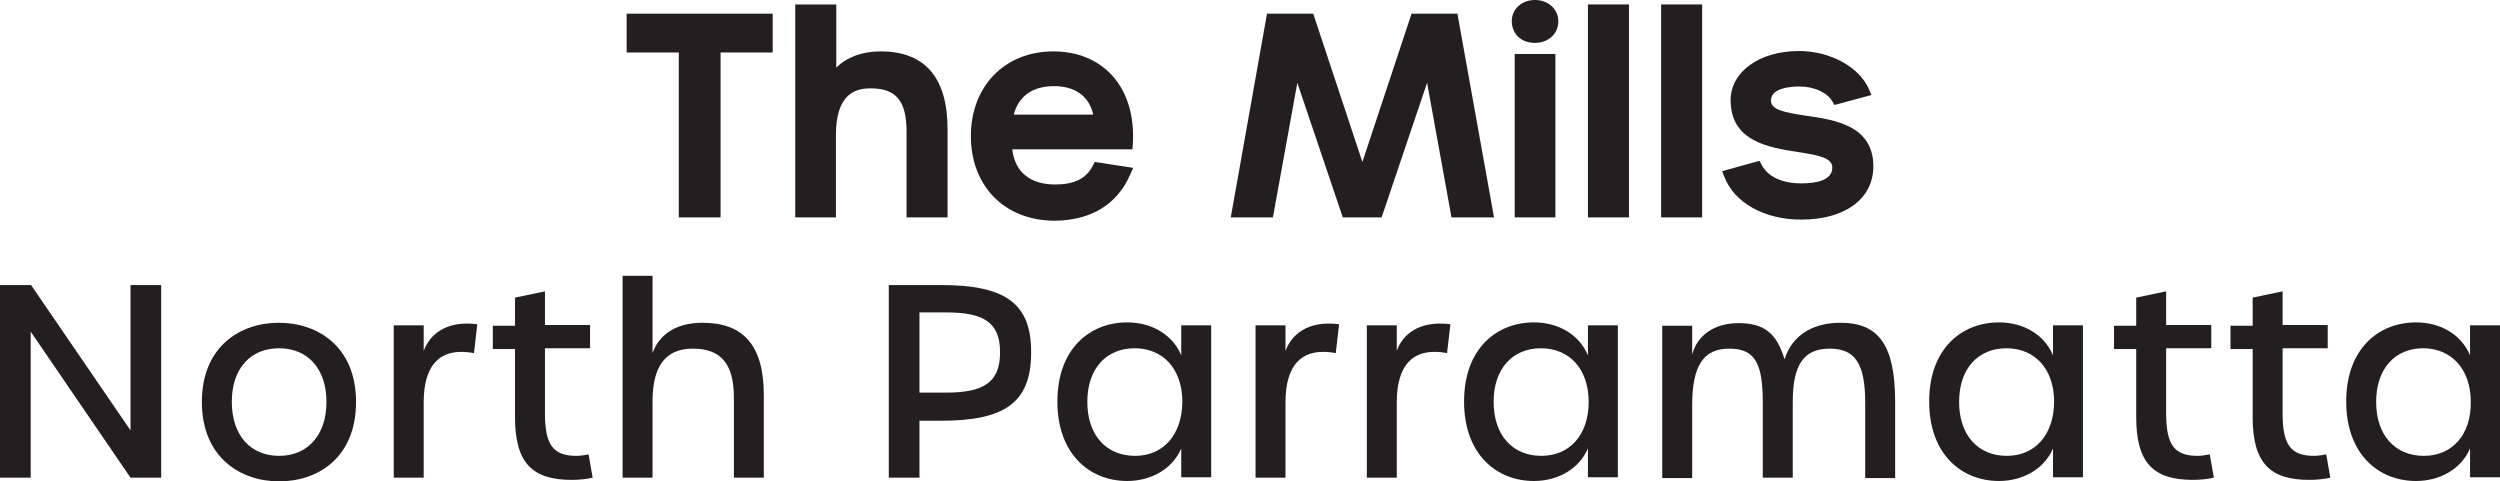 <svg xmlns="http://www.w3.org/2000/svg" id="Layer_2" viewBox="0 0 676.2 130.2"><defs><style>.cls-1{fill:#231f20;}</style></defs><g id="Layer_1-2"><g><path class="cls-1" d="m319.5,96.1c-2.4-5.7-8.1-8.9-14.6-8.9-10.2,0-18.9,7.2-18.9,21.4s8.7,21.5,18.9,21.5c6.4,0,12.2-3.2,14.6-8.8v7.8h8.1v-41.1h-8.1v8.1Zm-12.5,27.2c-7.7,0-12.9-5.5-12.9-14.6s5.2-14.5,12.8-14.5,12.9,5.5,12.9,14.5c-.1,9-5.2,14.6-12.8,14.6Z"></path><path class="cls-1" d="m254.5,77.1h-14.1v52.1h8.3v-15.4h5.8c17,0,24.4-4.7,24.4-18.4.1-13.6-7.3-18.3-24.4-18.3Zm1.2,29.1h-7v-21.7h7c9.9,0,14.8,2.3,14.8,10.8s-4.9,10.9-14.8,10.9Z"></path><polygon class="cls-1" points="35.3 116.4 8.4 77.1 0 77.1 0 129.2 8.3 129.2 8.3 89.7 35.3 129.2 43.6 129.2 43.6 77.1 35.3 77.1 35.3 116.4"></polygon><path class="cls-1" d="m75.4,87.3c-10.5,0-20.8,6.5-20.8,21.4s10.3,21.5,20.9,21.5,20.8-6.5,20.8-21.5c0-14.9-10.3-21.4-20.9-21.4Zm.1,36c-7.7,0-12.8-5.5-12.8-14.6s5.1-14.5,12.8-14.5,12.8,5.5,12.8,14.5c0,9-5.1,14.6-12.8,14.6Z"></path><path class="cls-1" d="m190,87.3c-7.4,0-11.8,3.4-13.5,8.2v-20.9h-8.1v54.6h8.1v-20.7c0-9.3,3.4-14.2,10.9-14.2s11.1,4,11.1,13.2v21.7h8.1v-22.3c0-13.7-5.7-19.6-16.6-19.6Z"></path><path class="cls-1" d="m155.9,123.3c-6.3,0-8.5-3-8.5-11.5v-17.6h12.2v-6.3h-12.2v-9.1l-8.1,1.7v7.6h-6v6.3h6v18.4c0,12.6,4.8,17,15.4,17,1.7,0,4-.2,5.6-.6l-1.1-6.3c-1.5.3-2.5.4-3.3.4Z"></path><path class="cls-1" d="m114.6,94.9v-6.9h-8.1v41.2h8.1v-20.4c0-10.1,4.4-15,13.6-13.3l.9-7.8c-8.6-1.1-12.9,2.9-14.5,7.2Z"></path><path class="cls-1" d="m625.9,123.3c-6.3,0-8.5-3-8.5-11.5v-17.6h12.2v-6.3h-12.2v-9.1l-8.1,1.7v7.6h-6v6.3h6v18.4c0,12.6,4.8,17,15.4,17,1.7,0,4-.2,5.6-.6l-1.1-6.3c-1.5.3-2.5.4-3.3.4Z"></path><path class="cls-1" d="m347.7,94.9v-6.9h-8.1v41.2h8.1v-20.4c0-10.1,4.4-15,13.6-13.3l.9-7.8c-8.6-1.1-12.9,2.9-14.5,7.2Z"></path><path class="cls-1" d="m594.4,123.3c-6.3,0-8.5-3-8.5-11.5v-17.6h12.2v-6.3h-12.2v-9.1l-8.1,1.7v7.6h-6v6.3h6v18.4c0,12.6,4.8,17,15.4,17,1.7,0,4-.2,5.6-.6l-1.1-6.3c-1.6.3-2.5.4-3.3.4Z"></path><path class="cls-1" d="m497.8,87.3c-7.7,0-13.2,3.6-15.1,9.9-2.2-7.2-5.6-9.8-12.5-9.8-6.4,0-11.1,3.2-12.5,8.5v-7.8h-8.1v41.2h8.1v-19.7c0-10.6,3-15.3,10-15.3s9.1,3.9,9.1,14.7v20.2h8.1v-20.4c0-10.2,3-14.5,10-14.5s9.6,4.2,9.6,14.7v20.3h8.1v-21c-.1-14.9-4.4-21-14.8-21Z"></path><path class="cls-1" d="m555.3,96.1c-2.4-5.7-8.1-8.9-14.6-8.9-10.2,0-18.9,7.2-18.9,21.4s8.7,21.5,18.9,21.5c6.4,0,12.2-3.2,14.6-8.8v7.8h8.1v-41.1h-8.1v8.1Zm-12.5,27.2c-7.7,0-12.9-5.5-12.9-14.6s5.2-14.5,12.8-14.5,12.9,5.5,12.9,14.5c-.1,9-5.2,14.6-12.8,14.6Z"></path><path class="cls-1" d="m668.1,88v8.1c-2.4-5.7-8.1-8.9-14.6-8.9-10.2,0-18.9,7.2-18.9,21.4s8.7,21.5,18.9,21.5c6.4,0,12.2-3.2,14.6-8.8v7.8h8.1v-41.1h-8.1Zm-12.5,35.3c-7.7,0-12.9-5.5-12.9-14.6s5.2-14.5,12.7-14.5,12.9,5.5,12.9,14.5c.1,9-5.1,14.6-12.7,14.6Z"></path><path class="cls-1" d="m429.5,96.1c-2.4-5.7-8.1-8.9-14.6-8.9-10.2,0-18.9,7.2-18.9,21.4s8.7,21.5,18.9,21.5c6.4,0,12.2-3.2,14.6-8.8v7.8h8.1v-41.1h-8.1v8.1Zm-12.6,27.2c-7.7,0-12.9-5.5-12.9-14.6s5.2-14.5,12.8-14.5,12.9,5.5,12.9,14.5-5.2,14.6-12.8,14.6Z"></path><path class="cls-1" d="m377.8,94.9v-6.9h-8.1v41.2h8.1v-20.4c0-10.1,4.4-15,13.6-13.3l.9-7.8c-8.6-1.1-13,2.9-14.5,7.2Z"></path><rect class="cls-1" x="409.7" y="14.6" width="11" height="44.2"></rect><path class="cls-1" d="m415.2,11.6c3.6,0,6.3-2.5,6.3-5.8s-2.7-5.8-6.3-5.8-6.3,2.4-6.3,5.8c.1,3.5,2.6,5.8,6.3,5.8Z"></path><path class="cls-1" d="m487.2,49.6c-5.2,0-9-1.8-10.7-5l-.6-1.1-10.1,2.8.6,1.5c2.7,7.1,10.9,11.6,20.8,11.6,11.8,0,19.5-5.6,19.5-14.4,0-11.1-10.5-12.6-18.2-13.7-5.9-.9-9.5-1.6-9.5-4.1,0-3.6,5.9-3.8,7.7-3.8,4,0,7.5,1.6,8.9,4l.6,1,10-2.7-.7-1.6c-2.6-6-10.5-10.3-18.9-10.3-10.7,0-18.5,5.6-18.5,13.3,0,11.2,10.4,12.8,18.1,14,5.8.9,9.4,1.6,9.4,4.2,0,3.6-4.6,4.3-8.4,4.3Z"></path><rect class="cls-1" x="449.3" y="1.2" width="11.1" height="57.6"></rect><polygon class="cls-1" points="394.2 3.7 381.8 3.7 368.5 43.8 355.2 3.7 342.7 3.7 332.9 58.8 344.3 58.8 350.9 22.4 363.2 58.8 373.7 58.8 386 22.4 392.6 58.8 404.1 58.8 394.2 3.7"></polygon><polygon class="cls-1" points="169.5 14.2 183.6 14.2 183.6 58.8 194.9 58.8 194.9 14.2 209 14.2 209 3.7 169.5 3.7 169.5 14.2"></polygon><path class="cls-1" d="m305.7,47.2l.8-1.8-10.4-1.6-.5,1c-1.8,3.5-5,5.1-10.2,5.1-6.8,0-10.9-3.4-11.6-9.5h32.5l.1-1.4c.5-7.5-1.5-14.2-5.7-18.7-3.9-4.2-9.4-6.4-15.8-6.4-13.1,0-22.3,9.4-22.3,22.9s9.1,22.9,22.7,22.9c9.8-.1,16.9-4.4,20.4-12.5Zm-31.5-16.2c1.3-5,5.1-7.7,10.9-7.7s9.5,2.8,10.6,7.7h-21.5Z"></path><rect class="cls-1" x="429.5" y="1.2" width="11.1" height="57.6"></rect><path class="cls-1" d="m245.2,35.6v23.2h11.1v-23.8c0-14-6.1-21.1-18.1-21.1-5.1,0-9.2,1.6-12,4.4V1.2h-11.1v57.6h11v-22.2c0-11.4,5.4-12.7,9.4-12.7,6.9,0,9.7,3.4,9.7,11.7Z"></path></g></g></svg>